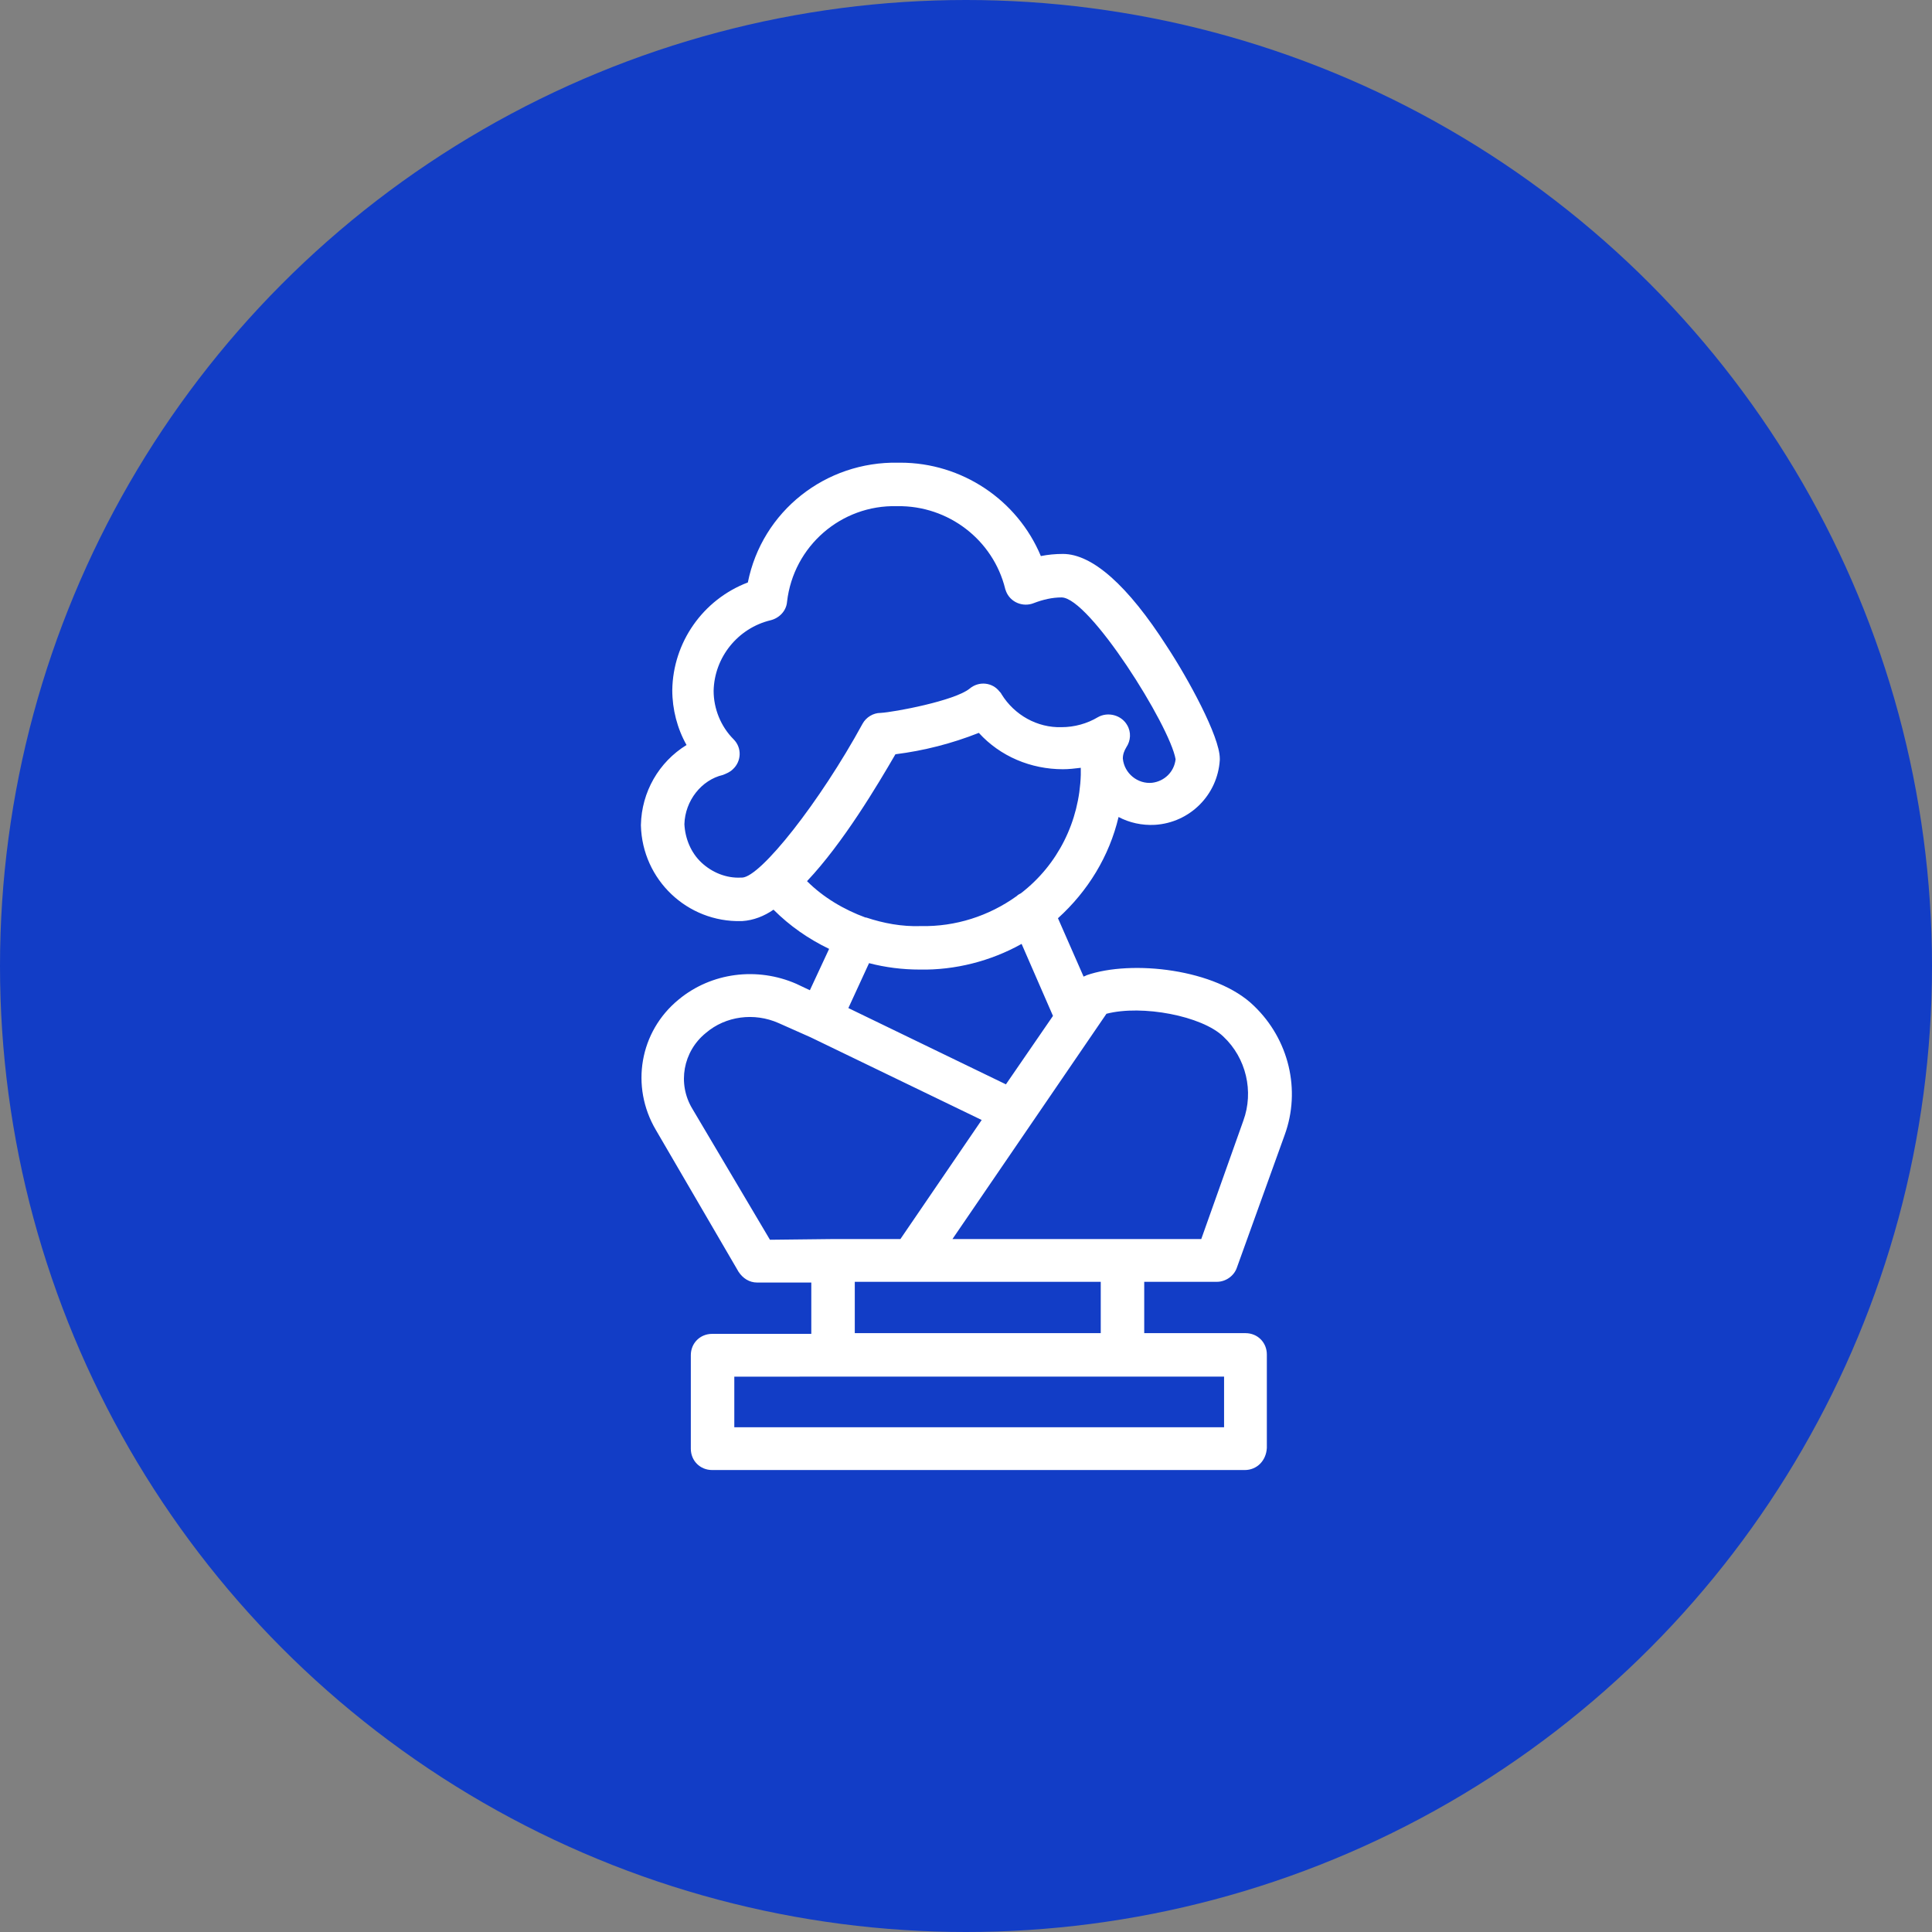 <?xml version="1.0" encoding="utf-8"?>
<!-- Generator: Adobe Illustrator 21.0.2, SVG Export Plug-In . SVG Version: 6.00 Build 0)  -->
<svg version="1.1" id="Capa_1" xmlns="http://www.w3.org/2000/svg" xmlns:xlink="http://www.w3.org/1999/xlink" x="0px" y="0px"
	 viewBox="0 0 271 271" style="enable-background:new 0 0 271 271;" xml:space="preserve">
<rect x="0" y="0" width="271" height="271" fill="#808080" stroke="none"/>
<style type="text/css">
	.st0{fill:#123DC6;}
	.st1{fill:#FFFFFF;}
</style>
<title>Arts &amp;amp; Culture</title>
<circle class="st0" cx="135.5" cy="135.5" r="135.5"/>
<g id="Capa_2">
	<g id="Capa_1-2">
		<path class="st1" d="M174.6,206.2H99.9c-1.7,0-3-1.3-3-3v-13.1c0-1.7,1.3-3,3-3h13.9v-7.2h-7.6c-1.1,0-2-0.6-2.6-1.5L92,158.5
			c-3.6-6.1-2.3-13.8,3.2-18.3c4.6-3.8,11-4.6,16.5-2.2l1.9,0.9l2.7-5.8c-2.9-1.4-5.5-3.2-7.8-5.5c-1.3,0.9-2.8,1.5-4.4,1.6H104
			c-7.6,0.2-13.9-5.8-14.1-13.4l0,0v-0.1c0.1-4.6,2.5-8.8,6.4-11.2c-1.3-2.3-2-5-2-7.7c0.1-6.7,4.3-12.7,10.6-15.1
			c2-10,10.9-17,21.1-16.8h0.3c8.6,0,16.4,5.2,19.7,13.1c1-0.2,2-0.3,3.1-0.3l0,0c4.1,0,9.1,4.4,14.6,13c2.9,4.4,7.4,12.6,7.4,15.7
			c0,0.1,0,0.1,0,0.2c-0.3,4.9-4.2,8.8-9.1,9.1c-1.8,0.1-3.6-0.3-5.1-1.1c-1.3,5.5-4.3,10.4-8.5,14.2l3.6,8.2
			c0.1-0.1,0.3-0.1,0.4-0.2c6.3-2.2,18.2-0.9,23.5,4.3c4.9,4.7,6.6,11.8,4.3,18.1l-6.7,18.6c-0.4,1.2-1.6,2-2.8,2h-10.2v7.2h14.2
			c1.7,0,3,1.3,3,3v13.1C177.6,204.9,176.3,206.2,174.6,206.2z M103,200.2h68.7v-7.1H103L103,200.2z M119.9,187h34.5v-7.2h-26.1
			c-0.3,0-0.6,0-0.8,0h-7.6L119.9,187z M157.4,173.8h11.1l5.9-16.6c1.5-4.1,0.4-8.8-2.8-11.8c-3-2.9-11.4-4.5-16.4-3.2l-21.6,31.6
			H157.4z M116.9,173.8h9.4l11.4-16.7l-24-11.6l-4.5-2c-3.4-1.5-7.4-1-10.2,1.4c-3.2,2.6-4,7.1-1.9,10.6l10.9,18.4L116.9,173.8z
			 M119,141.4l22.1,10.7l6.6-9.6l-4.4-10.1c-4.3,2.4-9.3,3.7-14.3,3.6c-2.4,0-4.8-0.3-7.1-0.9L119,141.4z M129.2,129.9
			c4.8,0.1,9.5-1.4,13.4-4.2c0.2-0.2,0.4-0.3,0.6-0.4c5.2-4,8.2-10.1,8.4-16.6c0-0.3,0-0.7,0-1c-0.8,0.1-1.7,0.2-2.5,0.2
			c-4.5,0-8.8-1.8-11.8-5.1c-3.8,1.5-7.7,2.5-11.7,3c-2.5,4.3-7.3,12.4-12.4,17.8c2.3,2.3,5.2,4,8.2,5.1h0.1
			C123.9,129.5,126.5,130,129.2,129.9L129.2,129.9z M96,115.6c0.1,2,0.9,4,2.4,5.4s3.5,2.2,5.5,2.1h0.2c2.6-0.1,10.9-10.6,16.9-21.6
			c0.5-0.9,1.5-1.5,2.5-1.5c1.9-0.1,10.4-1.7,12.5-3.4c1.3-1.1,3.2-0.9,4.2,0.4c0.1,0.1,0.2,0.2,0.3,0.4c1.8,2.9,5,4.7,8.4,4.6
			c1.8,0,3.6-0.5,5.1-1.4c1.4-0.8,3.3-0.3,4.1,1.1c0.6,1,0.5,2.2-0.1,3.1c-0.3,0.5-0.5,1-0.5,1.6c0.2,2.1,2.1,3.6,4.1,3.4
			c1.7-0.2,3.1-1.5,3.3-3.3c-0.8-4.7-12.1-22.7-16-22.7l0,0c-1.3,0-2.6,0.3-3.9,0.8c-1.5,0.6-3.3-0.1-3.9-1.7c0-0.1-0.1-0.2-0.1-0.3
			c-1.7-6.9-8-11.7-15.1-11.6h-0.1c-7.8-0.2-14.5,5.6-15.4,13.4c-0.1,1.3-1.1,2.3-2.3,2.6c-4.6,1.1-7.9,5.2-8,9.9c0,2.5,1,5,2.8,6.8
			c1.2,1.2,1.1,3.1-0.1,4.2c-0.4,0.4-0.9,0.6-1.4,0.8C98.4,109.4,96.1,112.3,96,115.6L96,115.6z M165.1,106.5L165.1,106.5z"/>
	</g>
</g>
</svg>

